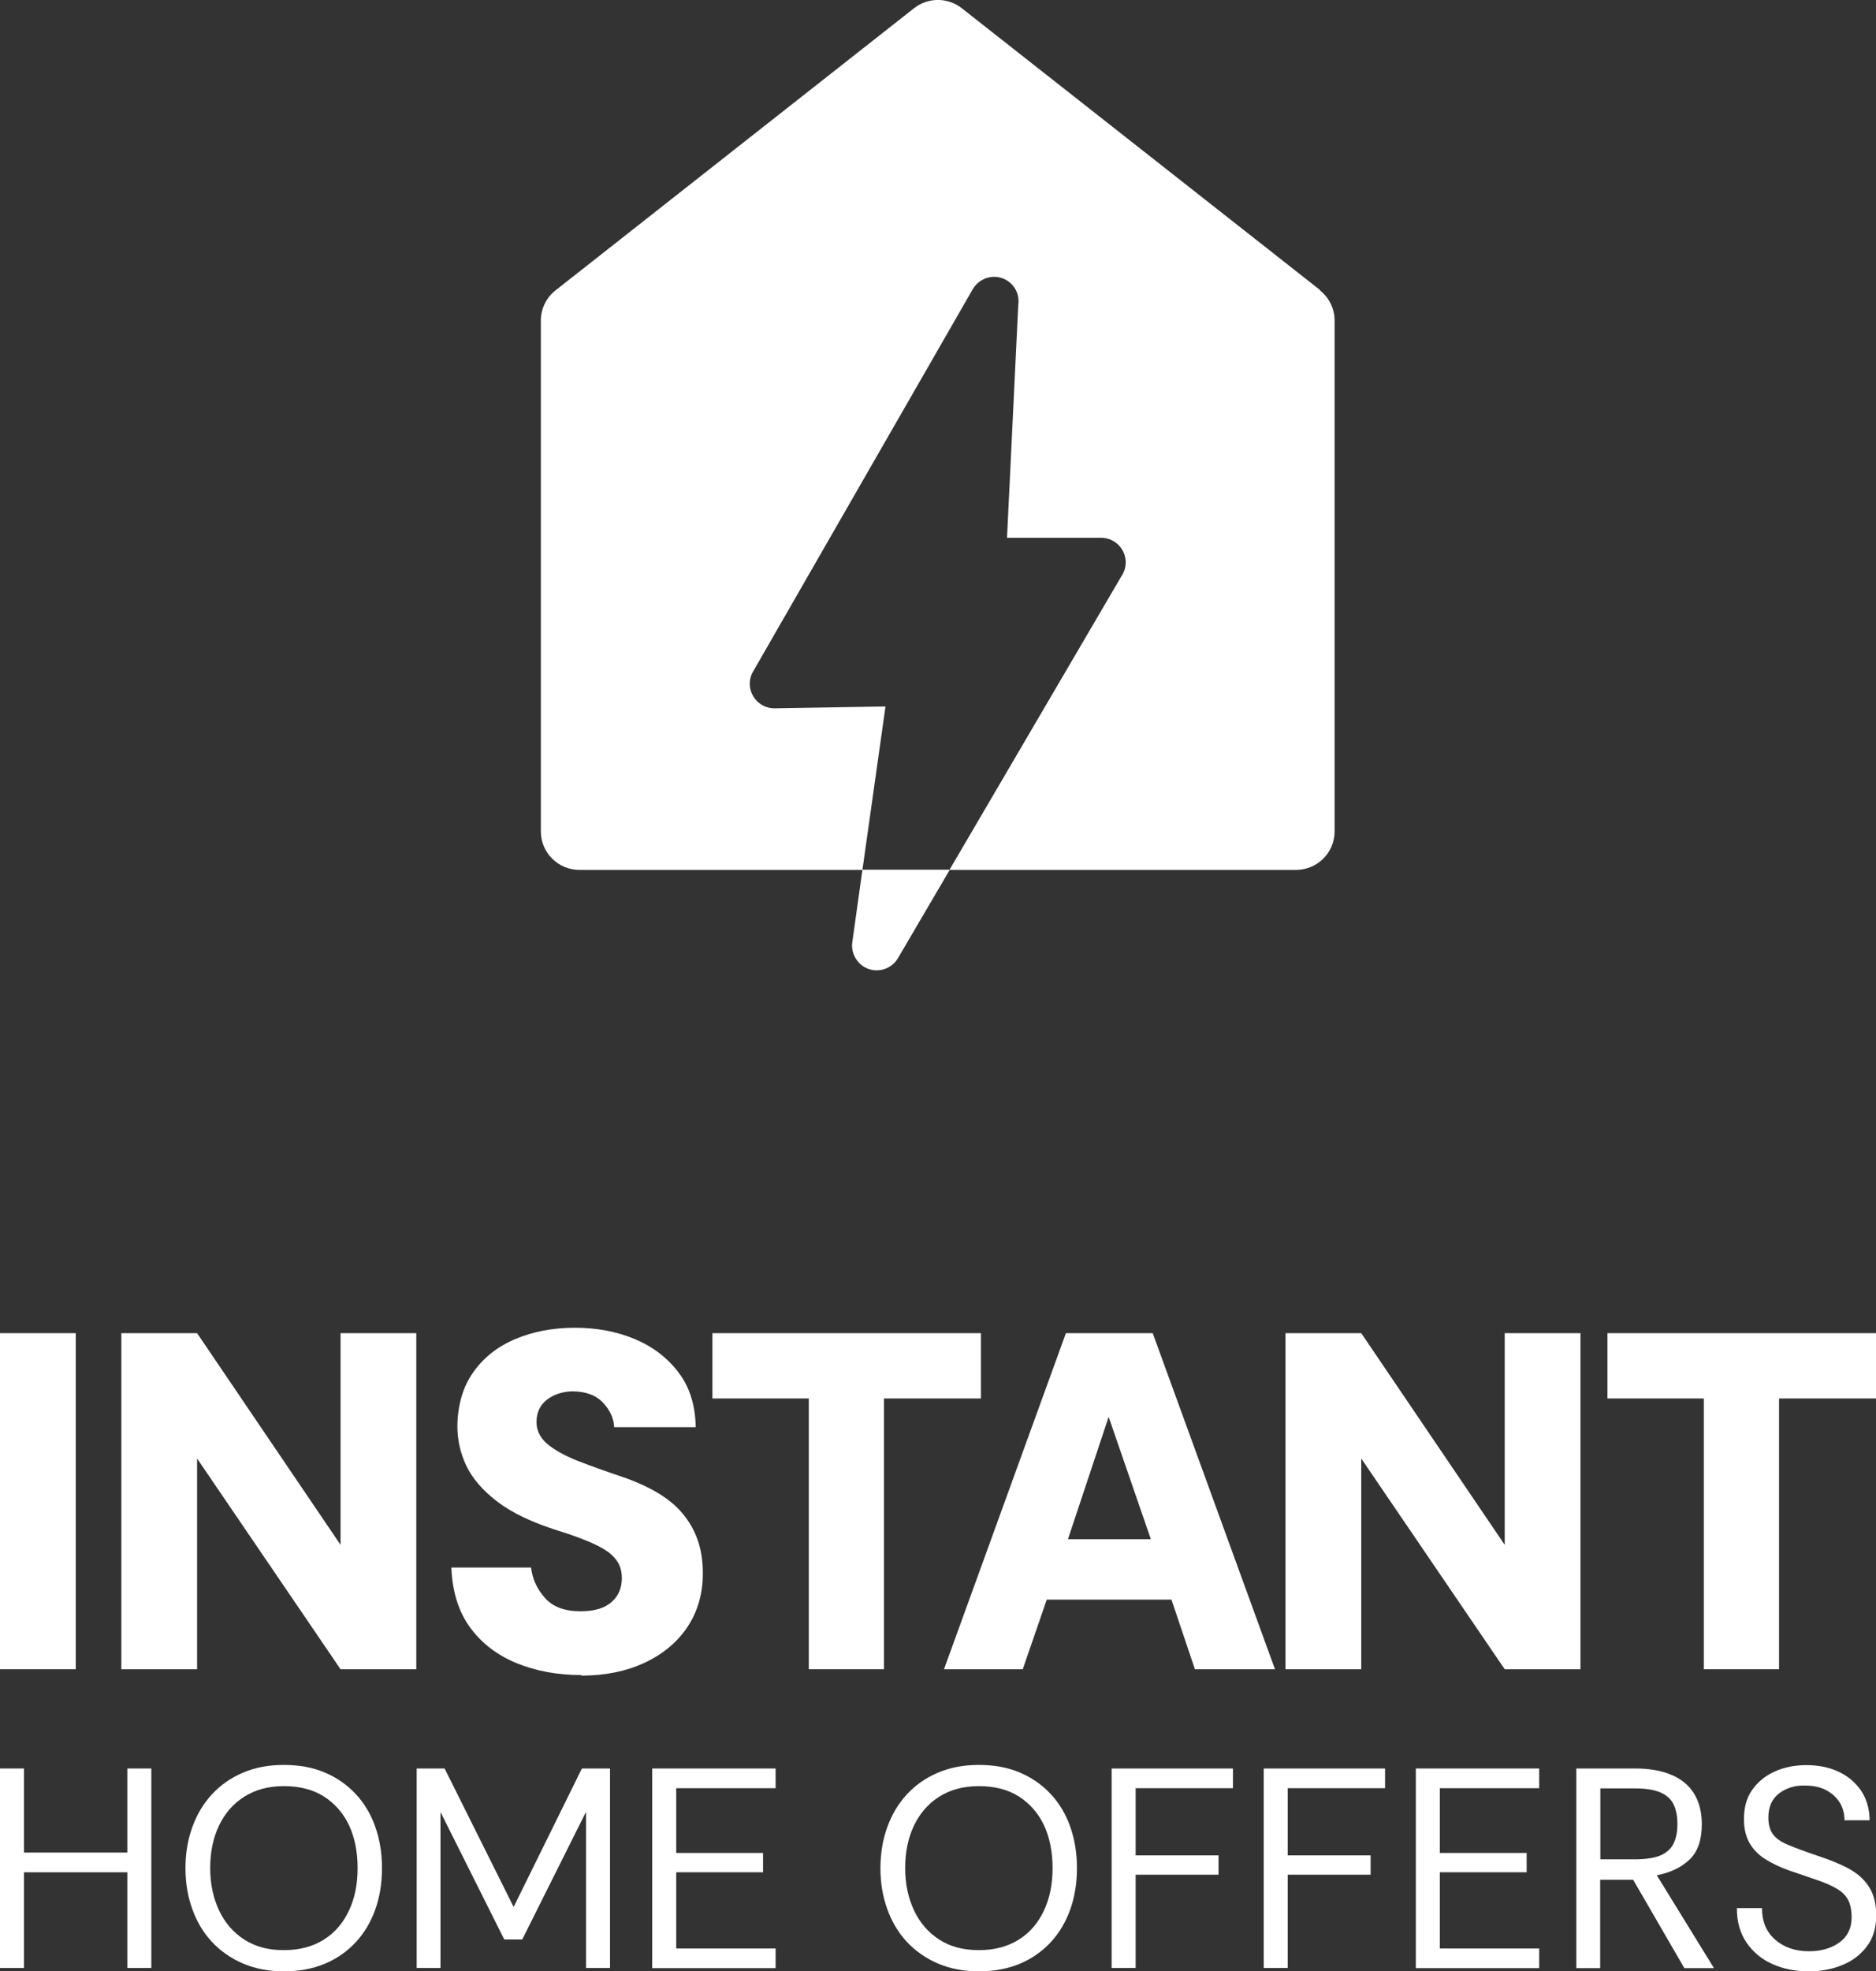 <?xml version="1.0" encoding="UTF-8"?>
<svg xmlns="http://www.w3.org/2000/svg" id="Layer_2" data-name="Layer 2" viewBox="0 0 100.04 105.06">
  <rect x="0" y="0" width="100.04" height="105.06" fill="#333333" stroke="none"/>
  <defs>
    <style>
      .cls-1 {
        fill: #fff;
        stroke-width: 0px;
      }
    </style>
  </defs>
  <g id="Layer_1-2" data-name="Layer 1">
    <g>
      <g>
        <path class="cls-1" d="M70.41,15.47L51.29.44c-.75-.59-1.8-.59-2.55,0l-19.11,15.03c-.5.39-.79.99-.79,1.62v27.21c0,1.14.92,2.06,2.06,2.06h15.09l1.23-8.71-5.94.1c-.71-.01-1.28-.58-1.3-1.29,0-.24.06-.48.19-.69l11.71-20.37c.37-.62,1.17-.83,1.79-.47.46.27.71.79.63,1.32l-.6,12.41h5.02c.72,0,1.31.59,1.31,1.31,0,.26-.08.52-.23.74l-9.17,15.65h18.48c1.14,0,2.06-.92,2.06-2.06v-27.21c0-.63-.29-1.23-.79-1.62Z"></path>
        <path class="cls-1" d="M45.46,50.15c-.1.53.14,1.07.59,1.36.62.39,1.43.2,1.82-.42l2.78-4.74h-4.66l-.53,3.79Z"></path>
      </g>
      <g>
        <g>
          <path class="cls-1" d="M0,88.96v-17.91h4.04v17.91H0Z"></path>
          <path class="cls-1" d="M6.47,88.96v-17.91h4.04l7.65,11.28v-11.28h4.04v17.91h-4.04l-7.65-11.23v11.23h-4.04Z"></path>
          <path class="cls-1" d="M31,89.27c-1.26,0-2.41-.21-3.44-.63-1.03-.42-1.86-1.05-2.48-1.89-.62-.84-.96-1.91-1.01-3.21h4.25c.07.6.31,1.13.73,1.61.42.48,1.05.72,1.91.72.73,0,1.28-.16,1.65-.49.37-.32.55-.75.55-1.28,0-.24-.04-.46-.12-.66-.08-.2-.23-.4-.45-.6-.22-.2-.56-.4-1.01-.6-.45-.2-1.05-.43-1.8-.66-1.4-.44-2.49-.96-3.27-1.56-.78-.6-1.33-1.24-1.65-1.92-.32-.68-.47-1.38-.47-2.1.02-1.16.31-2.13.87-2.9.56-.78,1.31-1.36,2.25-1.75.94-.39,1.99-.59,3.15-.59s2.22.2,3.18.6c.96.4,1.74.99,2.34,1.78.6.78.9,1.76.92,2.92h-4.35c-.02-.46-.21-.9-.59-1.3-.38-.41-.93-.61-1.66-.61-.53.02-.98.17-1.34.45s-.55.68-.55,1.19c0,.44.19.83.56,1.15.37.32.91.62,1.6.9.69.27,1.5.56,2.42.87.7.24,1.32.52,1.85.83.54.32.99.68,1.34,1.1.36.42.63.89.82,1.42.19.53.28,1.13.28,1.79,0,1.09-.28,2.05-.83,2.87-.55.82-1.32,1.45-2.29,1.9-.97.45-2.09.68-3.35.68Z"></path>
          <path class="cls-1" d="M43.13,88.96v-14.43h-5.14v-3.48h14.32v3.48h-5.17v14.43h-4.02Z"></path>
          <path class="cls-1" d="M50.34,88.96l6.5-17.91h4.63l6.52,17.91h-4.27l-1.25-3.71h-6.65l-1.28,3.71h-4.2ZM56.94,82.03h4.43l-2.25-6.52-2.17,6.52Z"></path>
          <path class="cls-1" d="M68.55,88.96v-17.91h4.04l7.65,11.28v-11.28h4.04v17.91h-4.04l-7.65-11.23v11.23h-4.04Z"></path>
          <path class="cls-1" d="M90.86,88.96v-14.43h-5.14v-3.48h14.32v3.48h-5.17v14.43h-4.02Z"></path>
        </g>
        <g>
          <path class="cls-1" d="M0,104.88v-10.63h1.28v4.48h5.51v-4.48h1.28v10.63h-1.28v-5.1H1.28v5.1H0Z"></path>
          <path class="cls-1" d="M15.14,105.06c-.81,0-1.54-.14-2.19-.42-.65-.28-1.2-.67-1.66-1.16-.46-.5-.8-1.08-1.04-1.75-.24-.67-.36-1.39-.36-2.17s.12-1.5.36-2.17c.24-.67.58-1.25,1.04-1.75.46-.5,1-.88,1.65-1.16.64-.28,1.37-.42,2.19-.42s1.54.13,2.18.4,1.19.65,1.65,1.14c.46.49.81,1.07,1.05,1.75s.36,1.41.36,2.21-.12,1.54-.36,2.21c-.24.67-.59,1.26-1.05,1.75-.46.49-1,.87-1.65,1.14s-1.37.4-2.18.4ZM15.14,103.93c.83,0,1.54-.19,2.13-.56s1.03-.89,1.34-1.55.46-1.41.46-2.26-.15-1.63-.46-2.29c-.31-.65-.76-1.16-1.34-1.53s-1.3-.55-2.13-.55-1.52.19-2.11.56c-.59.37-1.04.89-1.35,1.54-.31.65-.47,1.4-.47,2.26s.16,1.59.47,2.26c.31.66.76,1.18,1.35,1.56s1.29.56,2.11.56Z"></path>
          <path class="cls-1" d="M22.22,104.88v-10.63h1.49l3.68,7.38,3.64-7.38h1.5v10.63h-1.28v-8.32l-3.4,6.8h-.96l-3.4-6.79v8.31h-1.28Z"></path>
          <path class="cls-1" d="M34.78,104.88v-10.63h6.58v1.05h-5.3v3.45h4.63v1.03h-4.63v4.06h5.3v1.05h-6.58Z"></path>
          <path class="cls-1" d="M52.2,105.06c-.81,0-1.54-.14-2.19-.42-.65-.28-1.2-.67-1.66-1.16-.46-.5-.8-1.08-1.04-1.75-.24-.67-.36-1.39-.36-2.17s.12-1.5.36-2.17c.24-.67.58-1.25,1.04-1.75.46-.5,1-.88,1.65-1.16s1.37-.42,2.19-.42,1.54.13,2.18.4,1.19.65,1.65,1.14c.46.49.81,1.07,1.05,1.75s.36,1.41.36,2.21-.12,1.54-.36,2.21c-.24.67-.59,1.26-1.05,1.75-.46.49-1,.87-1.65,1.14s-1.37.4-2.18.4ZM52.2,103.93c.83,0,1.54-.19,2.13-.56s1.03-.89,1.34-1.55.46-1.41.46-2.26-.15-1.63-.46-2.29c-.31-.65-.76-1.16-1.34-1.53s-1.3-.55-2.13-.55-1.52.19-2.11.56-1.04.89-1.35,1.54c-.31.65-.47,1.4-.47,2.26s.16,1.59.47,2.26c.31.66.76,1.18,1.35,1.56s1.29.56,2.11.56Z"></path>
          <path class="cls-1" d="M59.28,104.88v-10.63h6.47v1.05h-5.19v3.58h4.42v1.03h-4.42v4.97h-1.28Z"></path>
          <path class="cls-1" d="M67.39,104.88v-10.63h6.47v1.05h-5.19v3.58h4.42v1.03h-4.42v4.97h-1.28Z"></path>
          <path class="cls-1" d="M75.5,104.88v-10.63h6.58v1.05h-5.3v3.45h4.63v1.03h-4.63v4.06h5.3v1.05h-6.58Z"></path>
          <path class="cls-1" d="M84.06,104.88v-10.63h3.14c.75,0,1.39.11,1.91.33.53.22.93.54,1.21.98.28.44.43.99.43,1.66,0,.83-.21,1.46-.65,1.88s-1.02.7-1.75.84l3.05,4.95h-1.58l-2.73-4.71h-1.76v4.71h-1.28ZM85.34,99.09h1.84c.57,0,1.02-.07,1.35-.2.33-.14.57-.35.71-.63.14-.28.21-.63.21-1.05s-.07-.78-.21-1.06c-.14-.28-.38-.49-.71-.63-.33-.14-.78-.21-1.35-.21h-1.84v3.78Z"></path>
          <path class="cls-1" d="M96.46,105.06c-.72,0-1.37-.13-1.95-.39-.58-.26-1.04-.65-1.38-1.15-.34-.5-.51-1.11-.51-1.83h1.34c0,.71.23,1.27.7,1.68.47.41,1.07.62,1.81.62.65,0,1.19-.16,1.62-.47s.65-.76.65-1.34c0-.39-.07-.71-.2-.95-.14-.24-.34-.44-.62-.59-.27-.16-.62-.31-1.03-.45-.42-.14-.91-.31-1.47-.5-.51-.18-.94-.39-1.3-.62s-.64-.52-.83-.86-.29-.75-.29-1.22c-.01-.63.13-1.16.43-1.59.3-.43.7-.76,1.21-.99.51-.23,1.08-.34,1.69-.34s1.19.11,1.69.34c.5.23.9.56,1.21,1,.3.44.46.97.47,1.6h-1.34c0-.54-.19-.98-.58-1.33s-.89-.52-1.5-.52c-.55-.02-1.01.12-1.4.41-.38.29-.58.72-.58,1.29,0,.37.08.67.24.89.16.22.43.41.81.57s.92.36,1.6.59c.49.16.92.33,1.31.51s.71.38.97.62c.26.24.47.52.61.85s.21.73.21,1.21c0,.64-.16,1.18-.49,1.62s-.76.78-1.31,1c-.54.23-1.14.34-1.79.34Z"></path>
        </g>
      </g>
    </g>
  </g>
</svg>

